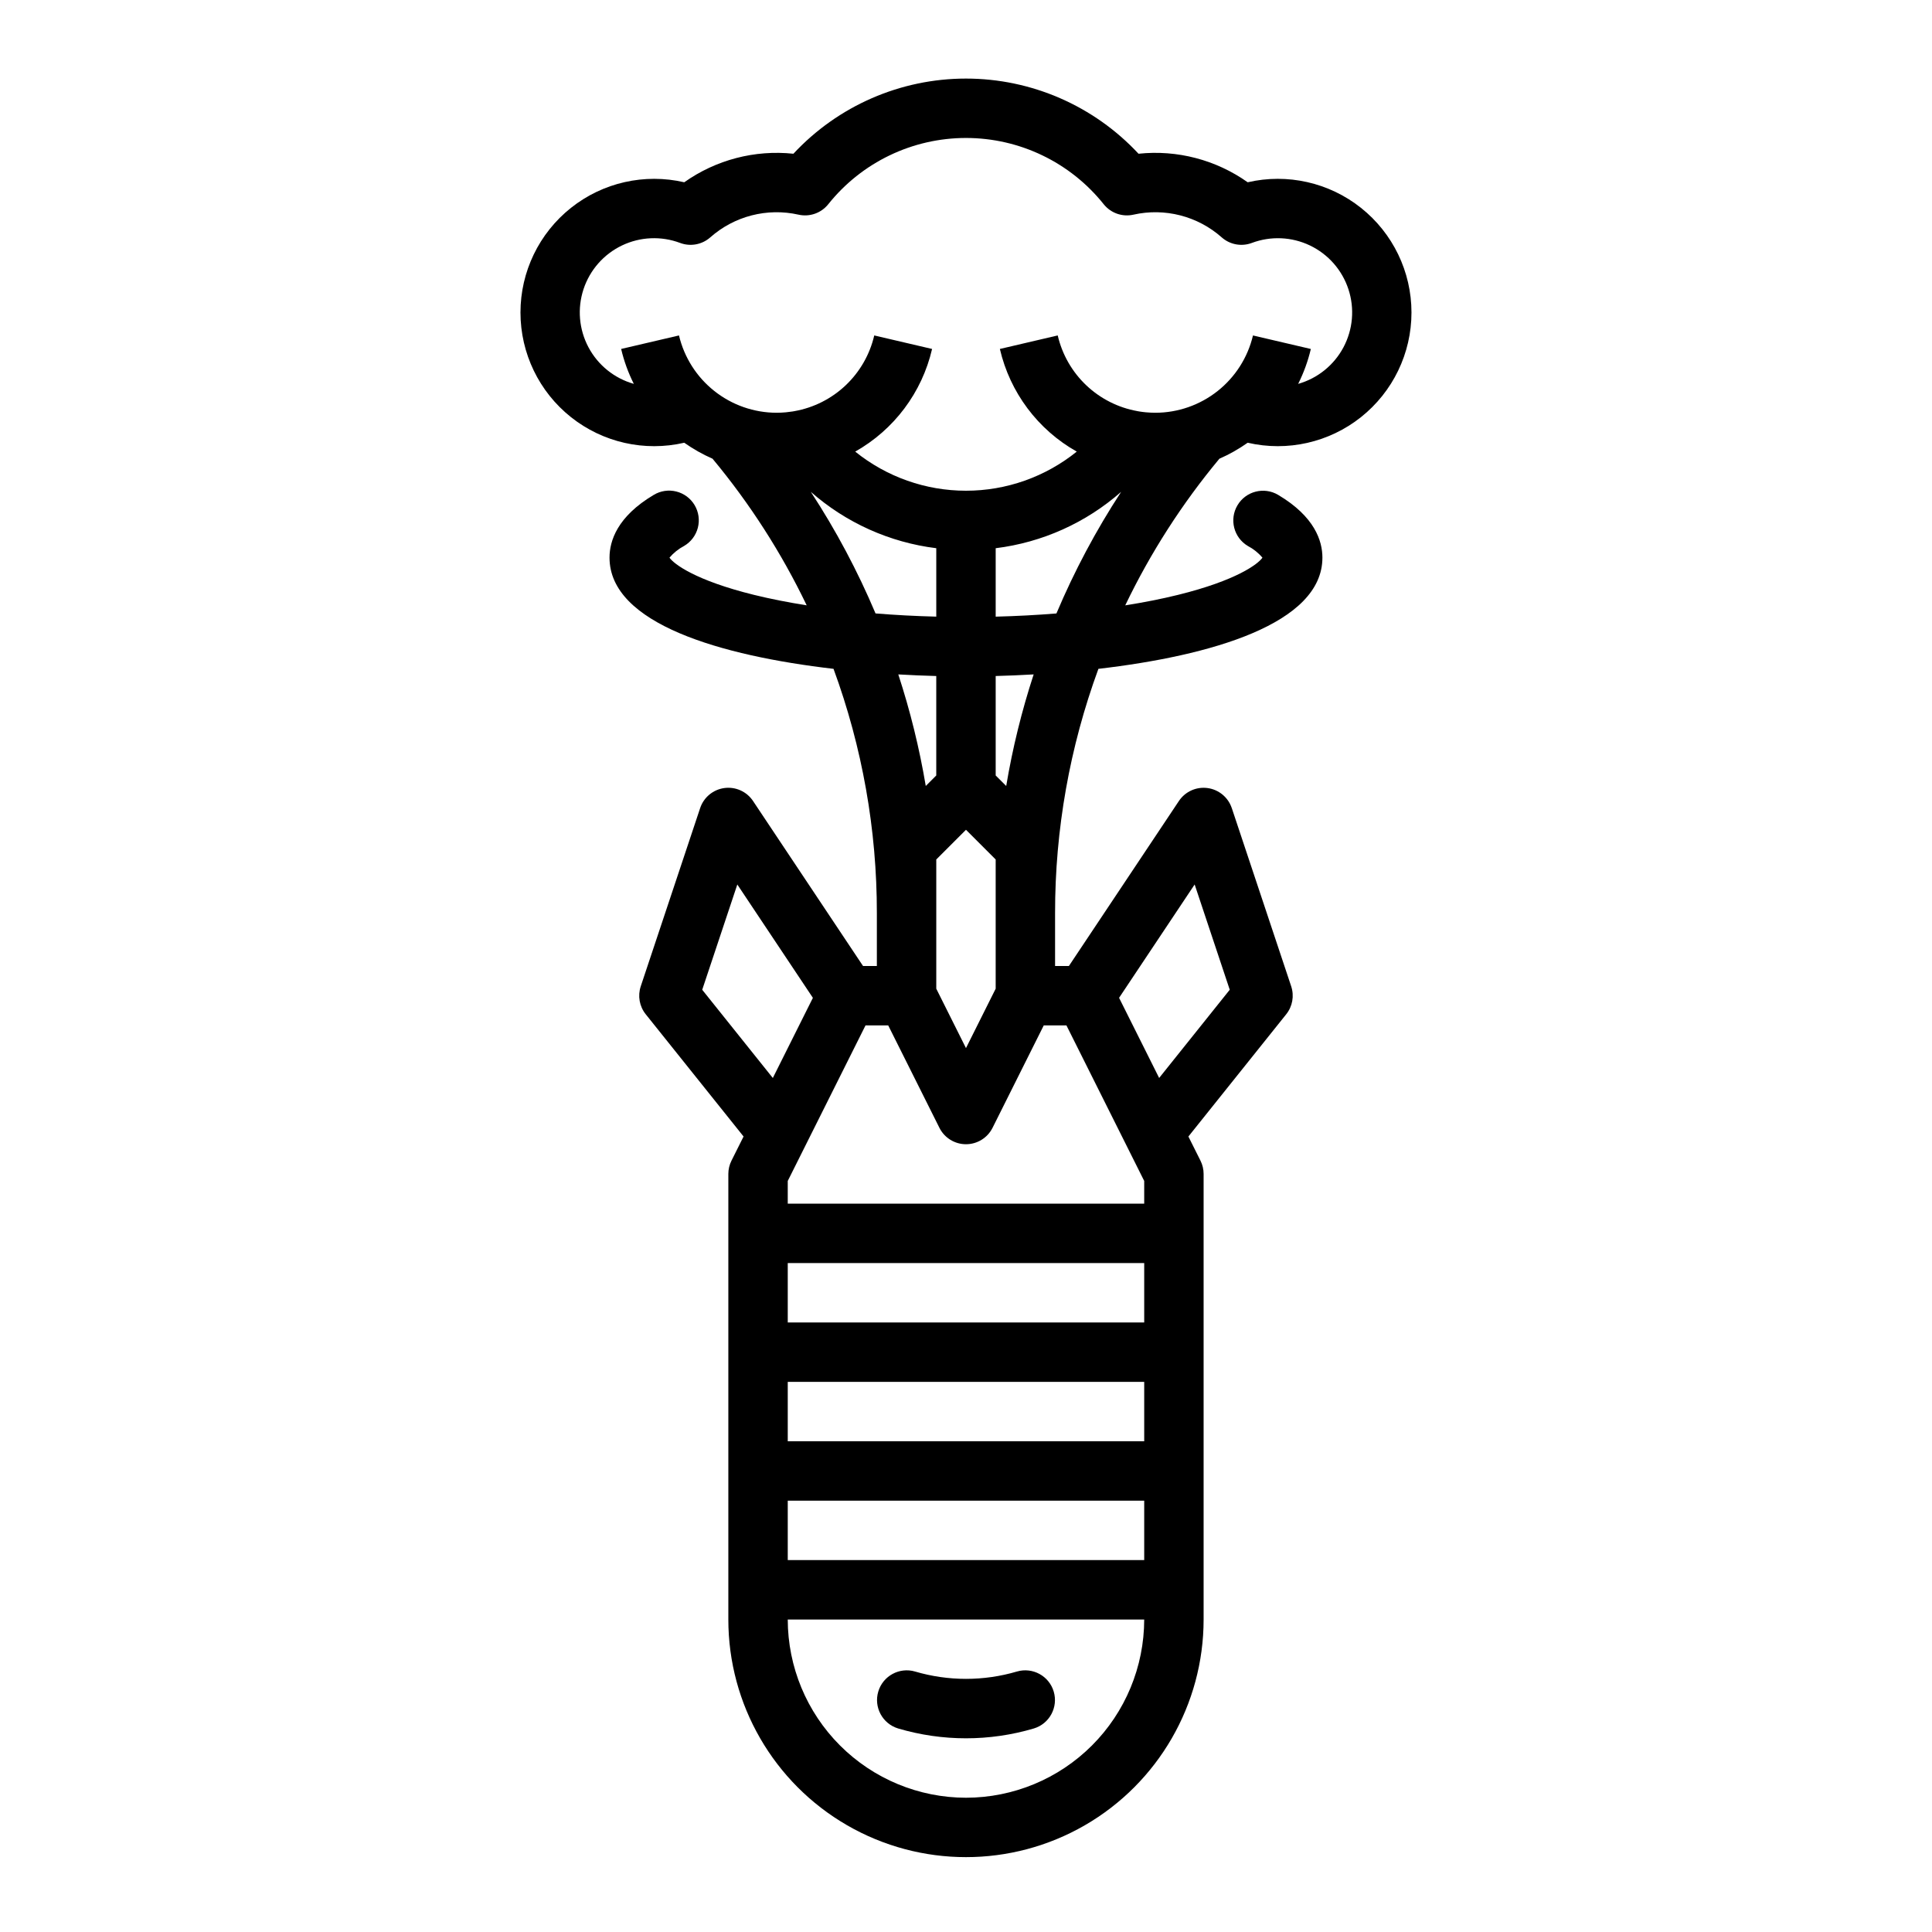 <?xml version="1.0" encoding="UTF-8"?>
<!-- Uploaded to: SVG Repo, www.svgrepo.com, Generator: SVG Repo Mixer Tools -->
<svg fill="#000000" width="800px" height="800px" version="1.1" viewBox="144 144 512 512" xmlns="http://www.w3.org/2000/svg">
 <g>
  <path d="m382.01 602.06c11.742 3.477 24.238 3.477 35.98 0 4.144-1.258 6.492-5.629 5.258-9.777-1.234-4.152-5.59-6.523-9.75-5.312-8.812 2.594-18.184 2.594-26.996 0-4.156-1.211-8.516 1.16-9.75 5.312-1.234 4.148 1.113 8.52 5.258 9.777z"/>
  <path d="m474.65 261.33c10.52 2.434 21.578-0.066 30.027-6.785 8.453-6.723 13.379-16.93 13.379-27.73 0-10.797-4.926-21.004-13.379-27.727-8.449-6.719-19.508-9.219-30.027-6.785-8.402-5.953-18.688-8.645-28.93-7.562-11.816-12.699-28.383-19.918-45.73-19.918-17.348 0-33.91 7.219-45.727 19.918-10.242-1.078-20.523 1.609-28.926 7.562-10.52-2.434-21.578 0.066-30.027 6.785-8.453 6.723-13.379 16.93-13.379 27.727 0 10.801 4.926 21.008 13.379 27.73 8.449 6.719 19.508 9.219 30.027 6.785 2.348 1.66 4.856 3.078 7.492 4.231 9.883 11.879 18.266 24.93 24.953 38.859-4.961-0.789-9.652-1.711-13.965-2.773-15.551-3.836-21.227-8.18-22.398-9.859 1.078-1.277 2.391-2.328 3.867-3.102 1.812-1.059 3.125-2.793 3.652-4.824 0.523-2.031 0.219-4.184-0.852-5.988-1.07-1.805-2.816-3.106-4.852-3.617-2.031-0.512-4.184-0.191-5.981 0.891-9.688 5.754-11.723 12.219-11.723 16.625 0 17.551 29.609 26.016 59.363 29.477 7.617 20.734 11.504 42.652 11.484 64.738v14.016h-3.66l-29.152-43.727v-0.004c-1.668-2.5-4.613-3.832-7.594-3.434-2.981 0.398-5.473 2.461-6.422 5.312l-15.742 47.23v0.004c-0.848 2.531-0.352 5.32 1.32 7.406l25.926 32.395-3.199 6.394v0.004c-0.551 1.094-0.836 2.297-0.836 3.519v118.08c0 22.5 12.004 43.289 31.488 54.539s43.488 11.25 62.977 0c19.484-11.25 31.488-32.039 31.488-54.539v-118.08c0-1.223-0.285-2.426-0.832-3.519l-3.199-6.394 25.922-32.398c1.668-2.082 2.164-4.871 1.32-7.406l-15.742-47.23h-0.004c-0.949-2.852-3.441-4.914-6.422-5.312-2.981-0.402-5.926 0.934-7.594 3.434l-29.152 43.727h-3.66v-14.016c-0.02-22.086 3.871-44.004 11.484-64.738 29.754-3.461 59.363-11.922 59.363-29.477 0-4.41-2.035-10.871-11.727-16.621h0.004c-3.742-2.219-8.57-0.988-10.789 2.754-2.219 3.738-0.984 8.566 2.754 10.785 1.477 0.773 2.789 1.824 3.867 3.102-1.172 1.68-6.844 6.023-22.398 9.859-4.312 1.066-9.004 1.988-13.965 2.773 6.688-13.93 15.07-26.98 24.953-38.859 2.637-1.152 5.144-2.574 7.492-4.234zm-98.625 45.238c-4.742-11.234-10.48-22.02-17.152-32.227 9.328 8.211 20.918 13.418 33.25 14.941v18.133c-5.488-0.137-10.875-0.426-16.098-0.848zm16.098 65.203 7.871-7.871 7.871 7.871v34.242l-7.871 15.742-7.871-15.742zm-2.789-19.477h0.004c-1.684-10.023-4.117-19.906-7.281-29.566 3.453 0.195 6.824 0.34 10.062 0.426v26.355zm-59.238 54.004 9.301-27.898 20.027 30.039-10.617 21.238zm69.902 214.12c-12.523-0.012-24.527-4.992-33.383-13.848-8.855-8.855-13.836-20.859-13.852-33.383h94.465c-0.016 12.523-4.996 24.527-13.848 33.383-8.855 8.855-20.863 13.836-33.383 13.848zm47.23-62.977h-94.465v-15.742h94.465zm0-31.488h-94.465v-15.742h94.465zm0-31.488h-94.465v-15.742h94.465zm13.367-116.07 9.301 27.898-18.707 23.379-10.621-21.238zm-33.977 37.348 20.609 41.219v6.016h-94.465v-6.012l20.609-41.223h6.016l13.57 27.137h-0.004c1.336 2.668 4.059 4.352 7.043 4.352 2.981 0 5.707-1.684 7.039-4.352l13.57-27.137zm-18.75-66.234v-26.359c3.242-0.086 6.609-0.223 10.062-0.426-3.16 9.66-5.594 19.543-7.273 29.57zm16.098-42.938c-5.223 0.422-10.609 0.707-16.098 0.848v-18.137c12.332-1.523 23.922-6.731 33.25-14.941-6.668 10.207-12.41 20.992-17.152 32.227zm23.77-53.301c-0.598-0.055-1.191-0.129-1.777-0.223-0.172-0.027-0.34-0.059-0.512-0.09v-0.004c-5.102-0.906-9.824-3.289-13.582-6.856-3.758-3.566-6.383-8.156-7.555-13.203l-15.332 3.582c2.676 11.527 10.066 21.395 20.375 27.203-8.316 6.707-18.676 10.367-29.355 10.367-10.684 0-21.043-3.66-29.355-10.367 10.305-5.809 17.699-15.676 20.371-27.203l-15.332-3.582h0.004c-1.172 5.047-3.801 9.637-7.559 13.203-3.758 3.566-8.48 5.949-13.578 6.856-0.172 0.031-0.34 0.062-0.512 0.09-0.59 0.094-1.184 0.168-1.777 0.223-0.812 0.074-1.629 0.117-2.445 0.117h-0.004c-5.988-0.008-11.797-2.035-16.492-5.754-4.695-3.715-7.996-8.906-9.379-14.734l-15.332 3.582h0.004c0.754 3.207 1.879 6.309 3.359 9.25-5.16-1.457-9.5-4.961-12.016-9.691-2.519-4.734-2.996-10.289-1.32-15.383s5.356-9.281 10.188-11.598c4.836-2.316 10.406-2.559 15.426-0.672 2.727 1.023 5.797 0.453 7.981-1.477 6.383-5.648 15.09-7.887 23.402-6.016 2.934 0.656 5.984-0.414 7.863-2.762 8.863-11.102 22.297-17.566 36.504-17.566 14.203 0 27.637 6.465 36.5 17.566 1.879 2.348 4.93 3.418 7.863 2.762 8.312-1.871 17.023 0.367 23.406 6.016 2.18 1.93 5.25 2.5 7.977 1.477 5.019-1.883 10.586-1.641 15.422 0.676 4.832 2.32 8.512 6.508 10.184 11.598 1.676 5.094 1.199 10.645-1.316 15.379s-6.852 8.234-12.008 9.695c1.477-2.941 2.606-6.047 3.359-9.25l-15.332-3.582c-1.379 5.824-4.684 11.016-9.379 14.734-4.695 3.715-10.504 5.742-16.492 5.75-0.816 0-1.633-0.043-2.445-0.117z"/>
 </g>
</svg>
